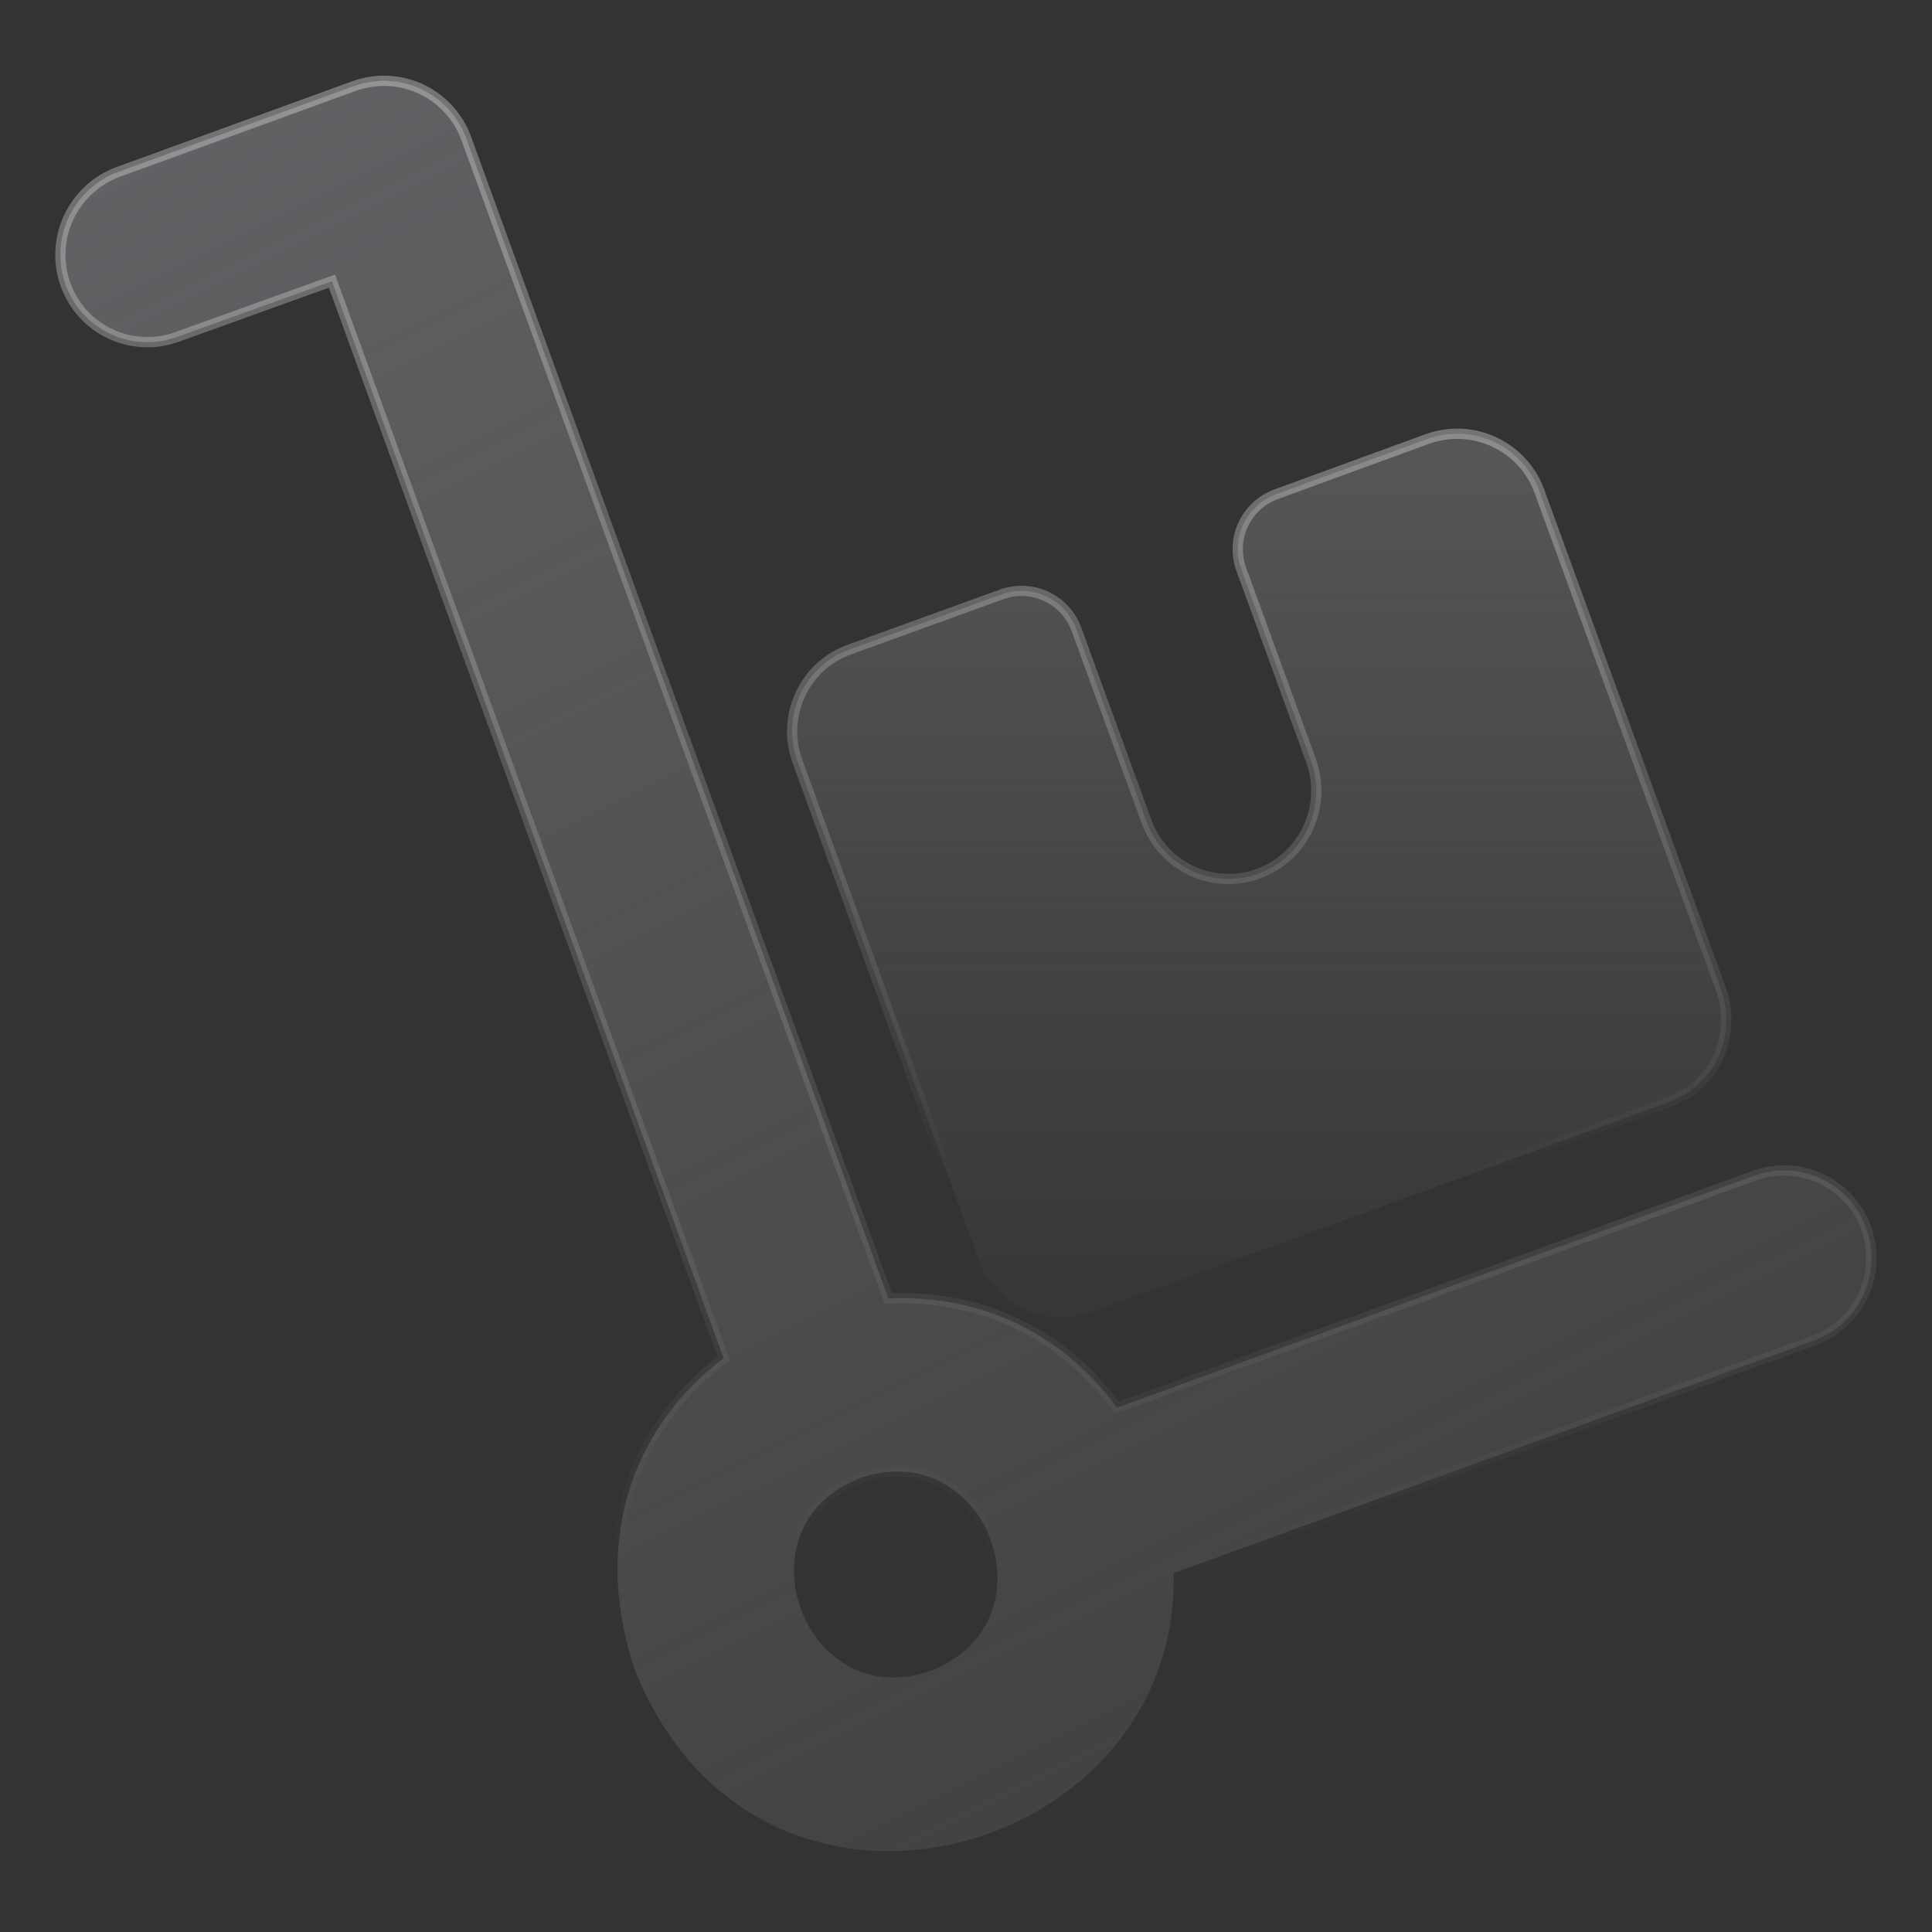 <svg width="48" height="48" viewBox="0 0 48 48" fill="none" xmlns="http://www.w3.org/2000/svg">
<rect x="0" y="0" width="48" height="48" fill="#333333" stroke="none"/>
<path d="M8.799 2.137L2.934 4.272C2.391 4.473 1.95 4.88 1.705 5.405C1.461 5.929 1.434 6.529 1.629 7.074C1.726 7.342 1.875 7.589 2.068 7.8C2.261 8.01 2.494 8.181 2.753 8.301C3.012 8.421 3.293 8.488 3.578 8.499C3.863 8.511 4.148 8.465 4.416 8.365L8.248 6.985L17.977 33.745C15.871 35.335 14.644 38.086 15.768 41.478C18.834 49.156 29.343 46.153 29.158 39.084L45.063 33.306C45.605 33.108 46.046 32.704 46.291 32.182C46.535 31.659 46.563 31.061 46.368 30.519C46.272 30.249 46.123 30.002 45.931 29.79C45.738 29.578 45.506 29.406 45.247 29.285C44.988 29.163 44.707 29.094 44.421 29.081C44.135 29.069 43.85 29.113 43.581 29.211L27.751 34.975C26.296 32.977 24.163 32.16 22.071 32.26L11.586 3.445C11.489 3.176 11.34 2.929 11.147 2.718C10.955 2.506 10.723 2.335 10.464 2.213C10.205 2.092 9.924 2.023 9.639 2.01C9.353 1.997 9.068 2.04 8.799 2.137ZM21.385 36.717C24.535 35.652 26.257 40.282 23.127 41.508C19.978 42.618 18.246 37.905 21.385 36.717Z" fill="url(#paint0_linear_9826_4475)" stroke="url(#paint1_linear_9826_4475)" stroke-width="0.255"/>
<path d="M31.268 21.706C31 21.805 30.714 21.849 30.428 21.836C30.143 21.824 29.862 21.755 29.603 21.633C29.344 21.512 29.111 21.34 28.919 21.129C28.727 20.917 28.578 20.669 28.481 20.4L26.743 15.632C26.61 15.271 26.34 14.978 25.992 14.816C25.644 14.654 25.245 14.636 24.884 14.768L21.119 16.133C20.849 16.227 20.601 16.374 20.389 16.566C20.177 16.758 20.006 16.991 19.886 17.25C19.764 17.509 19.694 17.791 19.682 18.078C19.669 18.364 19.715 18.651 19.814 18.919L24.314 31.302C24.517 31.854 24.923 32.289 25.447 32.536C25.704 32.657 25.983 32.726 26.267 32.738C26.551 32.751 26.835 32.706 27.101 32.608L41.459 27.383C41.996 27.194 42.446 26.787 42.692 26.265C42.925 25.743 42.953 25.133 42.764 24.596L38.249 12.213C38.152 11.944 38.003 11.697 37.811 11.486C37.618 11.275 37.386 11.104 37.127 10.983C36.869 10.861 36.589 10.792 36.303 10.779C36.018 10.766 35.733 10.809 35.464 10.906L31.703 12.28C31.524 12.346 31.36 12.446 31.22 12.575C31.079 12.705 30.966 12.86 30.886 13.033C30.805 13.206 30.76 13.393 30.752 13.584C30.744 13.774 30.774 13.964 30.839 14.143L32.575 18.904C32.77 19.45 32.742 20.049 32.498 20.574C32.253 21.099 31.811 21.506 31.268 21.706Z" fill="url(#paint2_linear_9826_4475)" stroke="url(#paint3_linear_9826_4475)" stroke-width="0.255"/>
<defs>
<linearGradient id="paint0_linear_9826_4475" x1="4.5" y1="-14.5" x2="43" y2="63" gradientUnits="userSpaceOnUse">
<stop stop-color="#6C6C70"/>
<stop offset="1" stop-color="#6C6C70" stop-opacity="0"/>
</linearGradient>
<linearGradient id="paint1_linear_9826_4475" x1="23.998" y1="-67.75" x2="23.998" y2="39.128" gradientUnits="userSpaceOnUse">
<stop stop-color="#F0F0F0"/>
<stop offset="1" stop-color="#F0F0F0" stop-opacity="0"/>
</linearGradient>
<linearGradient id="paint2_linear_9826_4475" x1="31.284" y1="-3.704" x2="31.284" y2="34.999" gradientUnits="userSpaceOnUse">
<stop stop-color="#6C6C70"/>
<stop offset="1" stop-color="#6C6C70" stop-opacity="0"/>
</linearGradient>
<linearGradient id="paint3_linear_9826_4475" x1="31.284" y1="-24.056" x2="31.284" y2="29.313" gradientUnits="userSpaceOnUse">
<stop stop-color="#F0F0F0"/>
<stop offset="1" stop-color="#F0F0F0" stop-opacity="0"/>
</linearGradient>
</defs>
</svg>
